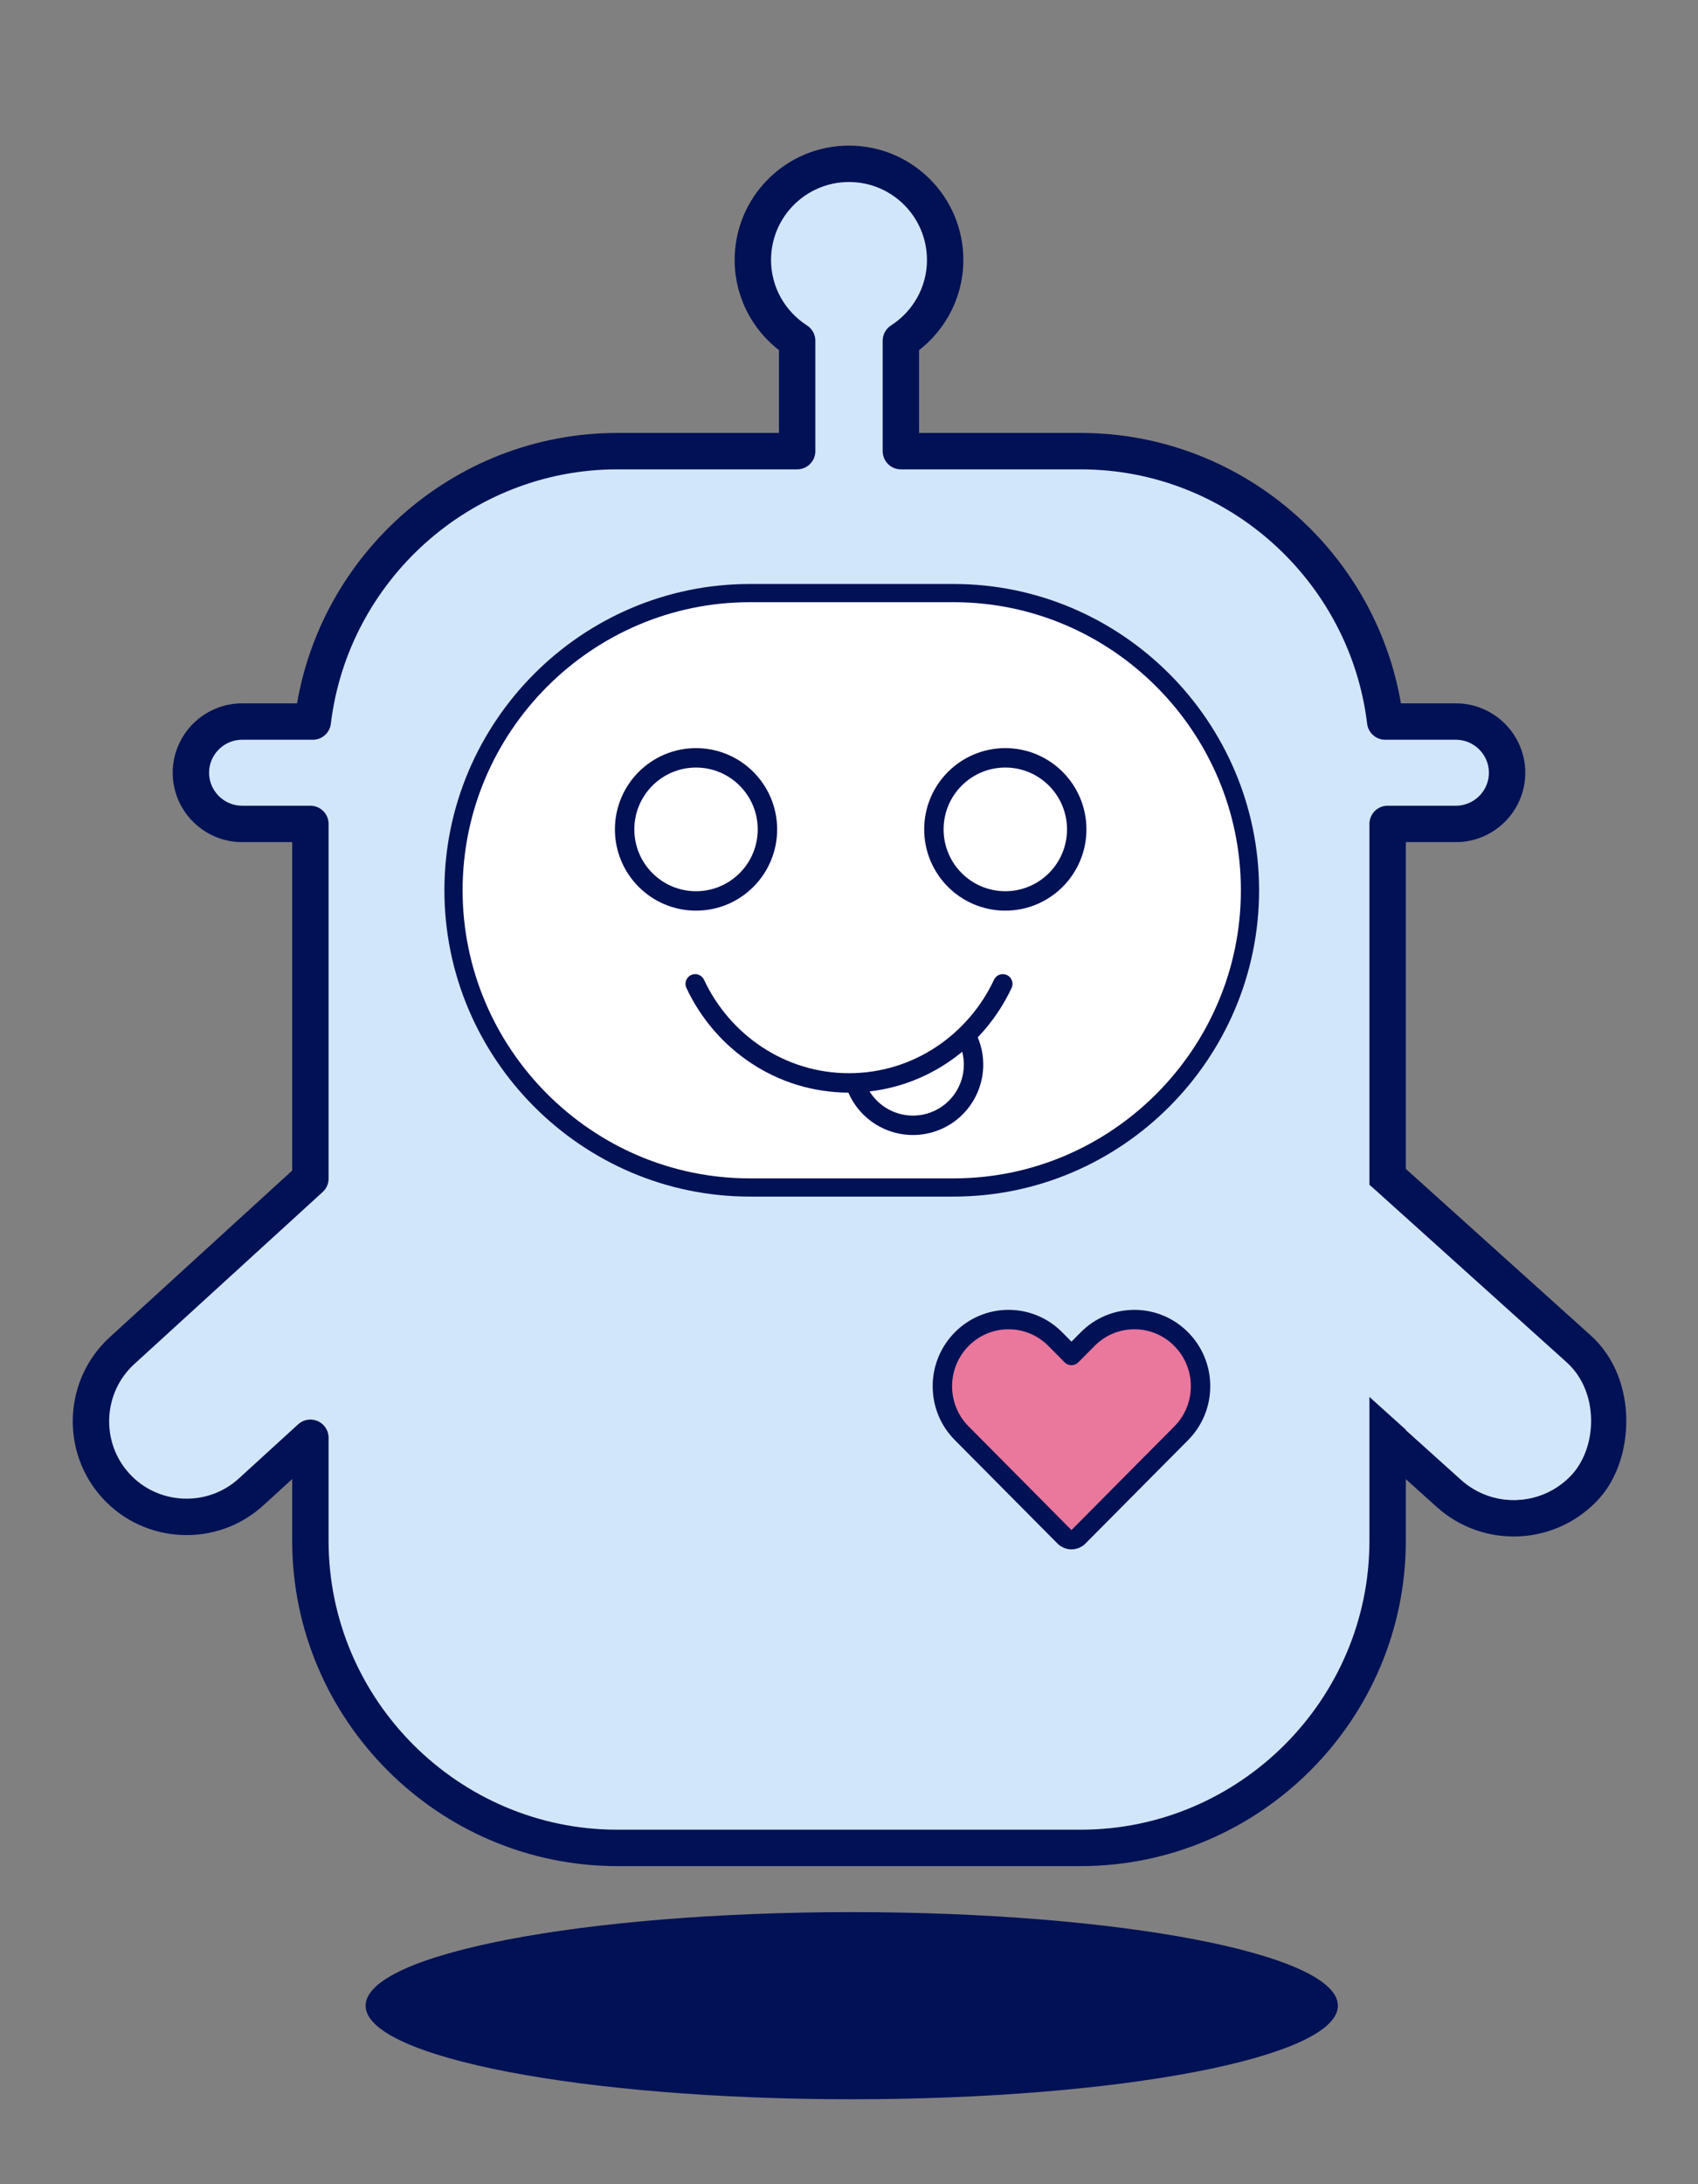 <?xml version="1.0" encoding="UTF-8" standalone="no"?>
<!-- Created with Keyshape -->
<svg xmlns="http://www.w3.org/2000/svg" xmlns:xlink="http://www.w3.org/1999/xlink" width="280px" height="360px" viewBox="0 0 280 360">
    <rect x="0" y="0" width="280" height="360" fill="#808080" stroke="none"/>
    <style>
@keyframes shadow_d { 0% { d: path('M205.616,316.579C205.616,325.096,169.729,332,125.455,332C81.181,332,45.29,325.096,45.29,316.579C45.29,308.062,81.181,301.158,125.455,301.158C169.729,301.158,205.616,308.062,205.616,316.579'); } 53.333% { d: path('M185.753,316.579C185.753,322.986,158.758,328.179,125.454,328.179C92.151,328.179,65.153,322.986,65.153,316.579C65.153,310.172,92.151,304.979,125.454,304.979C158.758,304.979,185.753,310.172,185.753,316.579'); } 100% { d: path('M205.616,316.579C205.616,325.096,169.729,332,125.455,332C81.181,332,45.29,325.096,45.29,316.579C45.29,308.062,81.181,301.158,125.455,301.158C169.729,301.158,205.616,308.062,205.616,316.579'); } }
@keyframes Chatbot_t { 0% { transform: translate(15px,27px); } 53.333% { transform: translate(15px,11px); } 100% { transform: translate(15px,27px); } }
@keyframes arm-down_t { 0% { transform: translate(219.008px,193.194px) rotate(42deg) translate(-37px,-16px); } 33.333% { transform: translate(219.008px,193.194px) rotate(-42deg) translate(-37px,-16px); } 46.667% { transform: translate(219.008px,193.194px) rotate(-10deg) translate(-37px,-16px); } 60% { transform: translate(219.008px,193.194px) rotate(-42deg) translate(-37px,-16px); } 73.333% { transform: translate(219.008px,193.194px) rotate(-10deg) translate(-37px,-16px); } 86.667% { transform: translate(219.008px,193.194px) rotate(-42deg) translate(-37px,-16px); } 100% { transform: translate(219.008px,193.194px) rotate(42deg) translate(-37px,-16px); } }
@keyframes arm-top_t { 0% { transform: translate(218.673px,192.822px) rotate(42deg) translate(-31.5px,-10px); } 33.333% { transform: translate(218.673px,193.705px) rotate(-42deg) translate(-31.5px,-10px); } 46.667% { transform: translate(219.008px,193.194px) rotate(-10deg) translate(-31.5px,-10px); } 60% { transform: translate(219.008px,193.194px) rotate(-42deg) translate(-31.5px,-10px); } 73.333% { transform: translate(219.008px,193.194px) rotate(-10deg) translate(-31.5px,-10px); } 86.667% { transform: translate(218.673px,193.705px) rotate(-42deg) translate(-31.5px,-10px); } 100% { transform: translate(218.673px,192.822px) rotate(42deg) translate(-31.5px,-10px); } }
@keyframes eye-left_d { 0% { d: path('M23.551,11.794C23.551,18.306,18.277,23.585,11.775,23.585C5.274,23.585,0,18.306,0,11.794C0,5.278,5.274,0,11.775,0C18.277,0,23.551,5.278,23.551,11.794Z'); } 73.333% { d: path('M23.551,11.794C23.551,18.306,18.277,23.585,11.775,23.585C5.274,23.585,0,18.306,0,11.794C0,5.278,5.274,0,11.775,0C18.277,0,23.551,5.278,23.551,11.794Z'); } 80% { d: path('M23.551,10.891C23.551,10.891,18.277,10.891,11.775,10.891C5.274,10.891,0,10.891,0,10.891C0,10.891,5.274,10.891,11.775,10.891C18.277,10.891,23.551,10.891,23.551,10.891Z'); } 86.667% { d: path('M23.551,11.794C23.551,18.306,18.277,23.585,11.775,23.585C5.274,23.585,0,18.306,0,11.794C0,5.278,5.274,0,11.775,0C18.277,0,23.551,5.278,23.551,11.794Z'); } 100% { d: path('M23.551,11.794C23.551,18.306,18.277,23.585,11.775,23.585C5.274,23.585,0,18.306,0,11.794C0,5.278,5.274,0,11.775,0C18.277,0,23.551,5.278,23.551,11.794Z'); } }
@keyframes eye-left-2_d { 0% { d: path('M23.551,11.794C23.551,18.306,18.277,23.585,11.775,23.585C5.274,23.585,0,18.306,0,11.794C0,5.278,5.274,0,11.775,0C18.277,0,23.551,5.278,23.551,11.794Z'); } 73.333% { d: path('M23.551,11.794C23.551,18.306,18.277,23.585,11.775,23.585C5.274,23.585,0,18.306,0,11.794C0,5.278,5.274,0,11.775,0C18.277,0,23.551,5.278,23.551,11.794Z'); } 80% { d: path('M23.551,10.893C23.551,10.893,18.277,10.893,11.775,10.893C5.274,10.893,0,10.893,0,10.893C0,10.893,5.274,10.893,11.775,10.893C18.277,10.893,23.551,10.893,23.551,10.893Z'); } 86.667% { d: path('M23.551,11.794C23.551,18.306,18.277,23.585,11.775,23.585C5.274,23.585,0,18.306,0,11.794C0,5.278,5.274,0,11.775,0C18.277,0,23.551,5.278,23.551,11.794Z'); } 100% { d: path('M23.551,11.794C23.551,18.306,18.277,23.585,11.775,23.585C5.274,23.585,0,18.306,0,11.794C0,5.278,5.274,0,11.775,0C18.277,0,23.551,5.278,23.551,11.794Z'); } }
    </style>
    <title>Blu_wink</title>
    <desc>Created with Sketch.</desc>
    <g id="Blu_wink" stroke="none" stroke-width="1" fill="none" fill-rule="evenodd">
        <path id="shadow" d="M205.616,316.579C205.616,325.096,169.729,332,125.455,332C81.181,332,45.29,325.096,45.29,316.579C45.29,308.062,81.181,301.158,125.455,301.158C169.729,301.158,205.616,308.062,205.616,316.579" fill="#001155" fill-rule="nonzero" transform="translate(15,14)" style="animation: 3s linear infinite both shadow_d;"/>
        <g id="Chatbot" transform="translate(15,27)" style="animation: 3s linear infinite both Chatbot_t;">
            <rect id="arm-down" stroke="#001155" stroke-width="6" fill="#D1E6F9" fill-rule="nonzero" width="74" height="32" rx="16" transform="translate(219.008,193.194) rotate(42) translate(-37,-16)" style="animation: 3s linear infinite both arm-down_t;"/>
            <path id="Combined-Shape" d="M213.819,209.975L213.819,226.96C213.819,254.8,191.04,277.574,163.198,277.574L125.112,277.574L124.888,277.574L86.805,277.574C58.962,277.574,36.183,254.8,36.183,226.96L36.183,209.975L26.398,218.907C19.988,224.757,9.954,224.302,4.107,217.893C-1.744,211.485,-1.289,201.461,5.121,195.612L36.183,167.253L36.183,108.799L24.918,108.799C20.279,108.799,16.479,105.004,16.479,100.363C16.479,95.726,20.279,91.927,24.918,91.927L36.578,91.927C39.594,66.92,61.009,47.359,86.805,47.359L116.45,47.359L116.45,29.164C112.065,26.341,109.145,21.447,109.145,15.851C109.145,7.094,116.245,0,125,0C133.759,0,140.855,7.094,140.855,15.851C140.855,21.447,137.935,26.341,133.554,29.164L133.554,47.359L163.198,47.359C188.99,47.359,210.404,66.916,213.42,91.927L225.08,91.927C229.723,91.927,233.519,95.726,233.519,100.363C233.519,105.004,229.723,108.799,225.08,108.799L213.819,108.799L213.819,167.253Z" stroke="#001155" stroke-width="6" fill="#D1E6F9" stroke-linecap="round" stroke-linejoin="round"/>
            <rect id="arm-top" stroke="#D1E6F9" stroke-width="6" fill="#D1E6F9" fill-rule="nonzero" width="63" height="20" rx="10" transform="translate(218.673,192.822) rotate(42) translate(-31.5,-10)" style="animation: 3s linear infinite both arm-top_t;"/>
            <path id="heart" d="M162.841,226.292C162.204,226.937,161.169,226.937,160.528,226.292L143.593,209.234C141.531,207.161,140.399,204.404,140.399,201.47C140.399,195.416,145.288,190.492,151.301,190.492C154.211,190.492,156.951,191.632,159.01,193.705L161.683,196.406L164.364,193.705C166.418,191.632,169.159,190.492,172.072,190.492C178.082,190.492,182.971,195.416,182.971,201.47C182.971,204.404,181.835,207.161,179.78,209.234L162.841,226.292Z" stroke="#001155" stroke-width="3.2" fill="#EA779C" stroke-linecap="round" stroke-linejoin="round"/>
            <path id="face" d="M142.268,70.754L125.488,70.754L125.417,70.754L108.638,70.754C81.766,70.754,59.783,92.792,59.783,119.734C59.783,146.676,81.766,168.721,108.638,168.721L125.425,168.721L125.481,168.721L142.268,168.721C169.139,168.721,191.123,146.676,191.123,119.734C191.123,92.792,169.139,70.754,142.268,70.754" stroke="#001155" stroke-width="3" fill="#FFFFFF"/>
            <g id="mouth" stroke="#001155" stroke-linecap="round" stroke-linejoin="round" stroke-width="3.2" transform="translate(99,135)">
                <path d="M48.409,13.096C48.409,18.626,43.93,23.109,38.409,23.109C32.887,23.109,28.409,18.626,28.409,13.096" transform="translate(38.409,18.102) rotate(-22) translate(-38.409,-18.102)"/>
                <path d="M0.638,0.158C5.16,9.805,14.8,16.486,25.996,16.486C37.2,16.486,46.836,9.805,51.362,0.158"/>
            </g>
            <g id="eyes" stroke="#001155" stroke-width="3.2" transform="translate(88,94)">
                <path id="eye-left" d="M23.551,11.794C23.551,18.306,18.277,23.585,11.775,23.585C5.274,23.585,0,18.306,0,11.794C0,5.278,5.274,0,11.775,0C18.277,0,23.551,5.278,23.551,11.794Z" fill-rule="nonzero" transform="translate(0,3.908)" style="animation: 3s linear infinite both eye-left_d;"/>
                <path id="eye-left-2" d="M23.551,11.794C23.551,18.306,18.277,23.585,11.775,23.585C5.274,23.585,0,18.306,0,11.794C0,5.278,5.274,0,11.775,0C18.277,0,23.551,5.278,23.551,11.794Z" fill-rule="nonzero" transform="translate(51,3.906)" style="animation: 3s linear infinite both eye-left-2_d;"/>
            </g>
        </g>
    </g>
</svg>
